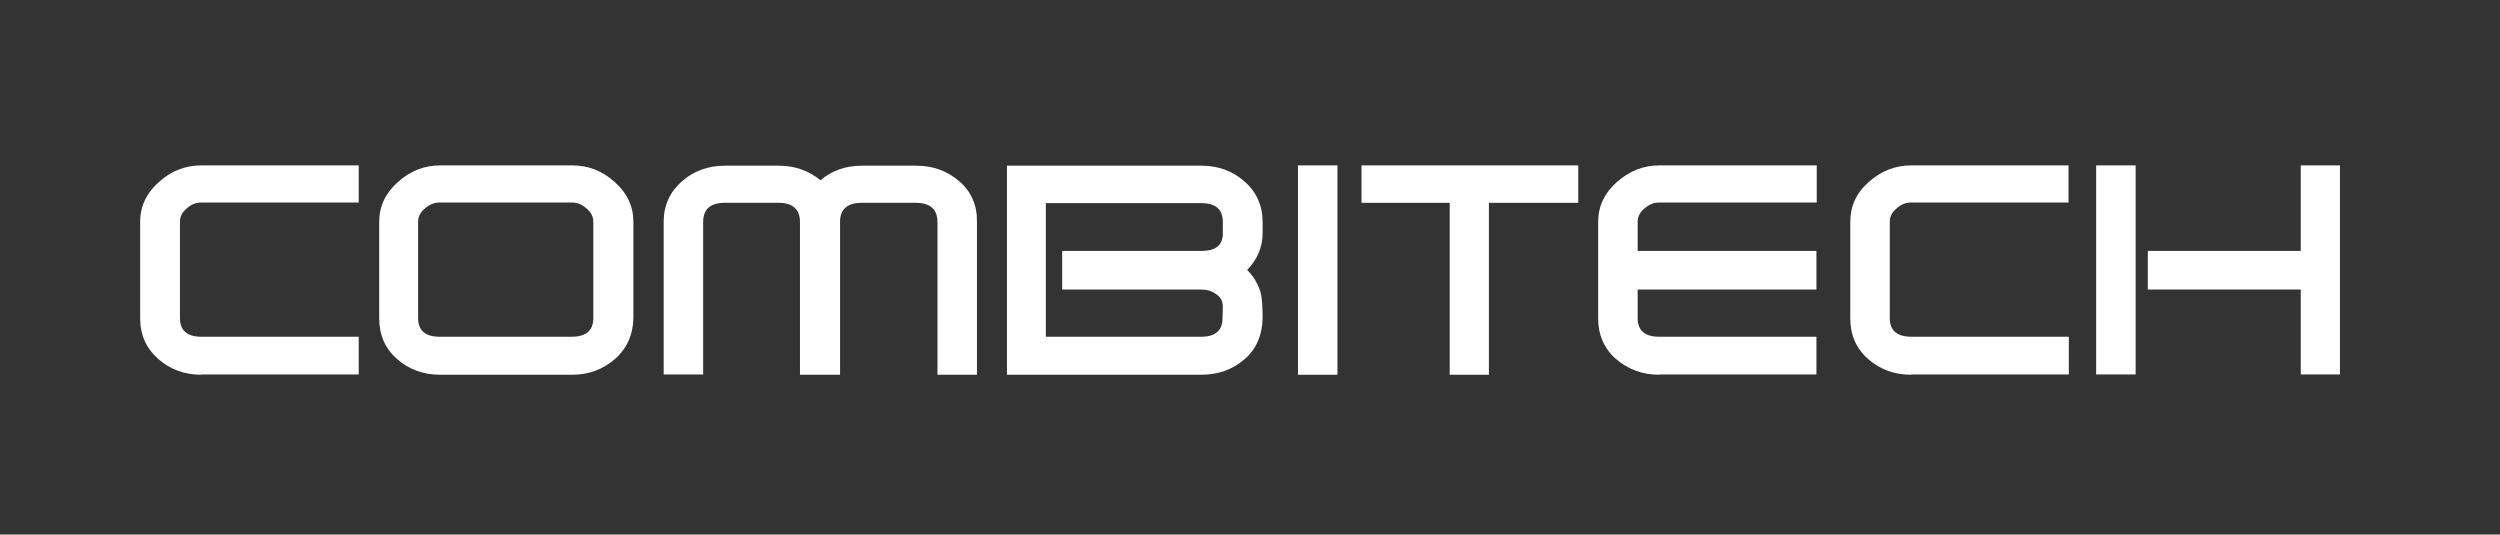 <?xml version="1.0" encoding="utf-8"?>
<!-- Generator: Adobe Illustrator 23.0.5, SVG Export Plug-In . SVG Version: 6.00 Build 0)  -->
<svg version="1.1" id="Layer_1" xmlns="http://www.w3.org/2000/svg" xmlns:xlink="http://www.w3.org/1999/xlink" x="0px" y="0px"
	 viewBox="0 0 841.9 180" style="enable-background:new 0 0 841.9 180;" xml:space="preserve">
<rect x="0" y="0" width="841.9" height="180" fill="#333333" stroke="none"/>
<style type="text/css">
	.st0{fill-rule:evenodd;clip-rule:evenodd;fill:#FFFFFF;}
</style>
<g>
	<path class="st0" d="M67.8,126.2c-5.7,0-10.5-1.8-14.5-5.3c-4-3.5-6.1-8.1-6.1-13.7V74.7c0-5.2,2.1-9.7,6.3-13.4
		c4.2-3.8,9-5.6,14.3-5.6h53v12.5h-53c-1.8,0-3.4,0.6-4.9,2c-1.6,1.3-2.3,2.8-2.3,4.5v32.4c0,4.2,2.4,6.3,7.2,6.3h53v12.7H67.8
		L67.8,126.2z"/>
	<path class="st0" d="M207.1,120.9c-4,3.5-8.8,5.3-14.5,5.3h-44.4c-5.7,0-10.5-1.8-14.5-5.3c-4-3.5-6-8.1-6-13.7V74.7
		c0-5.2,2.1-9.7,6.3-13.4c4.2-3.8,8.9-5.6,14.3-5.6h44.4c5.4,0,10.1,1.8,14.3,5.6c4.2,3.7,6.3,8.2,6.3,13.4v32.4
		C213.2,112.7,211.1,117.4,207.1,120.9L207.1,120.9z M199.8,74.7c0-1.7-0.7-3.2-2.3-4.5c-1.6-1.4-3.1-2-5-2l-44.4,0
		c-1.8,0-3.4,0.6-5,2c-1.6,1.3-2.3,2.8-2.3,4.5l0,32.4c0,4.2,2.4,6.3,7.3,6.3h44.4c4.9,0,7.3-2.1,7.3-6.3V74.7L199.8,74.7z"/>
	<path class="st0" d="M419.2,120.9c-4,3.5-8.9,5.3-14.6,5.3h-65.5V55.8h65.5c5.7,0,10.5,1.8,14.5,5.3c4,3.5,6.1,8.1,6.1,13.7v3.7
		c0,4.6-1.7,8.8-5.2,12.4c2.3,2.3,3.7,4.9,4.5,7.5c0.5,1.9,0.7,4.8,0.7,8.7C425.1,112.7,423.2,117.4,419.2,120.9L419.2,120.9z
		 M411.8,103.3c0-1.8-0.7-3.2-2.2-4.2c-1.5-1.1-3.1-1.6-5.1-1.6h-46.8v-13h46.9c4.8,0,7.2-1.9,7.2-5.9l0-3.8c0-4.3-2.4-6.4-7.3-6.4
		h-52.3v45h52.3c4.8,0,7.2-2.1,7.2-6.3L411.8,103.3L411.8,103.3z"/>
	<polygon class="st0" points="437.1,126.2 437.1,55.7 450.4,55.7 450.4,126.2 437.1,126.2 	"/>
	<polygon class="st0" points="501.4,68.3 501.4,126.2 488.2,126.2 488.2,68.3 458.5,68.3 458.5,55.7 531.5,55.7 531.5,68.3 
		501.4,68.3 	"/>
	<path class="st0" d="M558.8,126.2c-5.7,0-10.5-1.8-14.6-5.3c-4-3.5-6-8.1-6-13.7V74.7c0-5.2,2.1-9.7,6.3-13.4
		c4.3-3.8,9-5.6,14.3-5.6h53v12.5h-53c-1.8,0-3.4,0.6-5,2c-1.6,1.3-2.3,2.8-2.3,4.5v9.8h60.2v13h-60.2v9.6c0,4.2,2.4,6.3,7.2,6.3h53
		v12.7H558.8L558.8,126.2z"/>
	<path class="st0" d="M643.6,126.2c-5.7,0-10.5-1.8-14.5-5.3c-4-3.5-6-8.1-6-13.7V74.7c0-5.2,2-9.7,6.2-13.4c4.3-3.8,9-5.6,14.3-5.6
		h53v12.5h-53c-1.8,0-3.4,0.6-4.9,2c-1.6,1.3-2.3,2.8-2.3,4.5v32.4c0,4.2,2.4,6.3,7.3,6.3h53v12.7H643.6L643.6,126.2z"/>
	<path class="st0" d="M705.9,126.2V55.7h13.3v70.4H705.9L705.9,126.2z M774.8,126.2V97.5h-51.5v-13h51.5V55.7H788v70.4H774.8
		L774.8,126.2z"/>
	<path class="st0" d="M323.1,61.1c-4-3.5-8.8-5.3-14.6-5.3h-18.2c-5.5,0-10.1,1.6-14,4.9c-3.9-3.2-8.6-4.9-14-4.9h-18.2
		c-5.7,0-10.5,1.8-14.5,5.3c-4,3.5-6.1,8.1-6.1,13.6v51.4h13.3V74.7c0-4.2,2.4-6.4,7.2-6.4l18.2,0c4.8,0,7.2,2.2,7.2,6.5v51.4h13.5
		V74.7c0-4.2,2.4-6.4,7.3-6.4l18.2,0c4.9,0,7.3,2.2,7.3,6.5v51.4h13.3V74.7C329.1,69.2,327.1,64.5,323.1,61.1L323.1,61.1z"/>
</g>
</svg>

